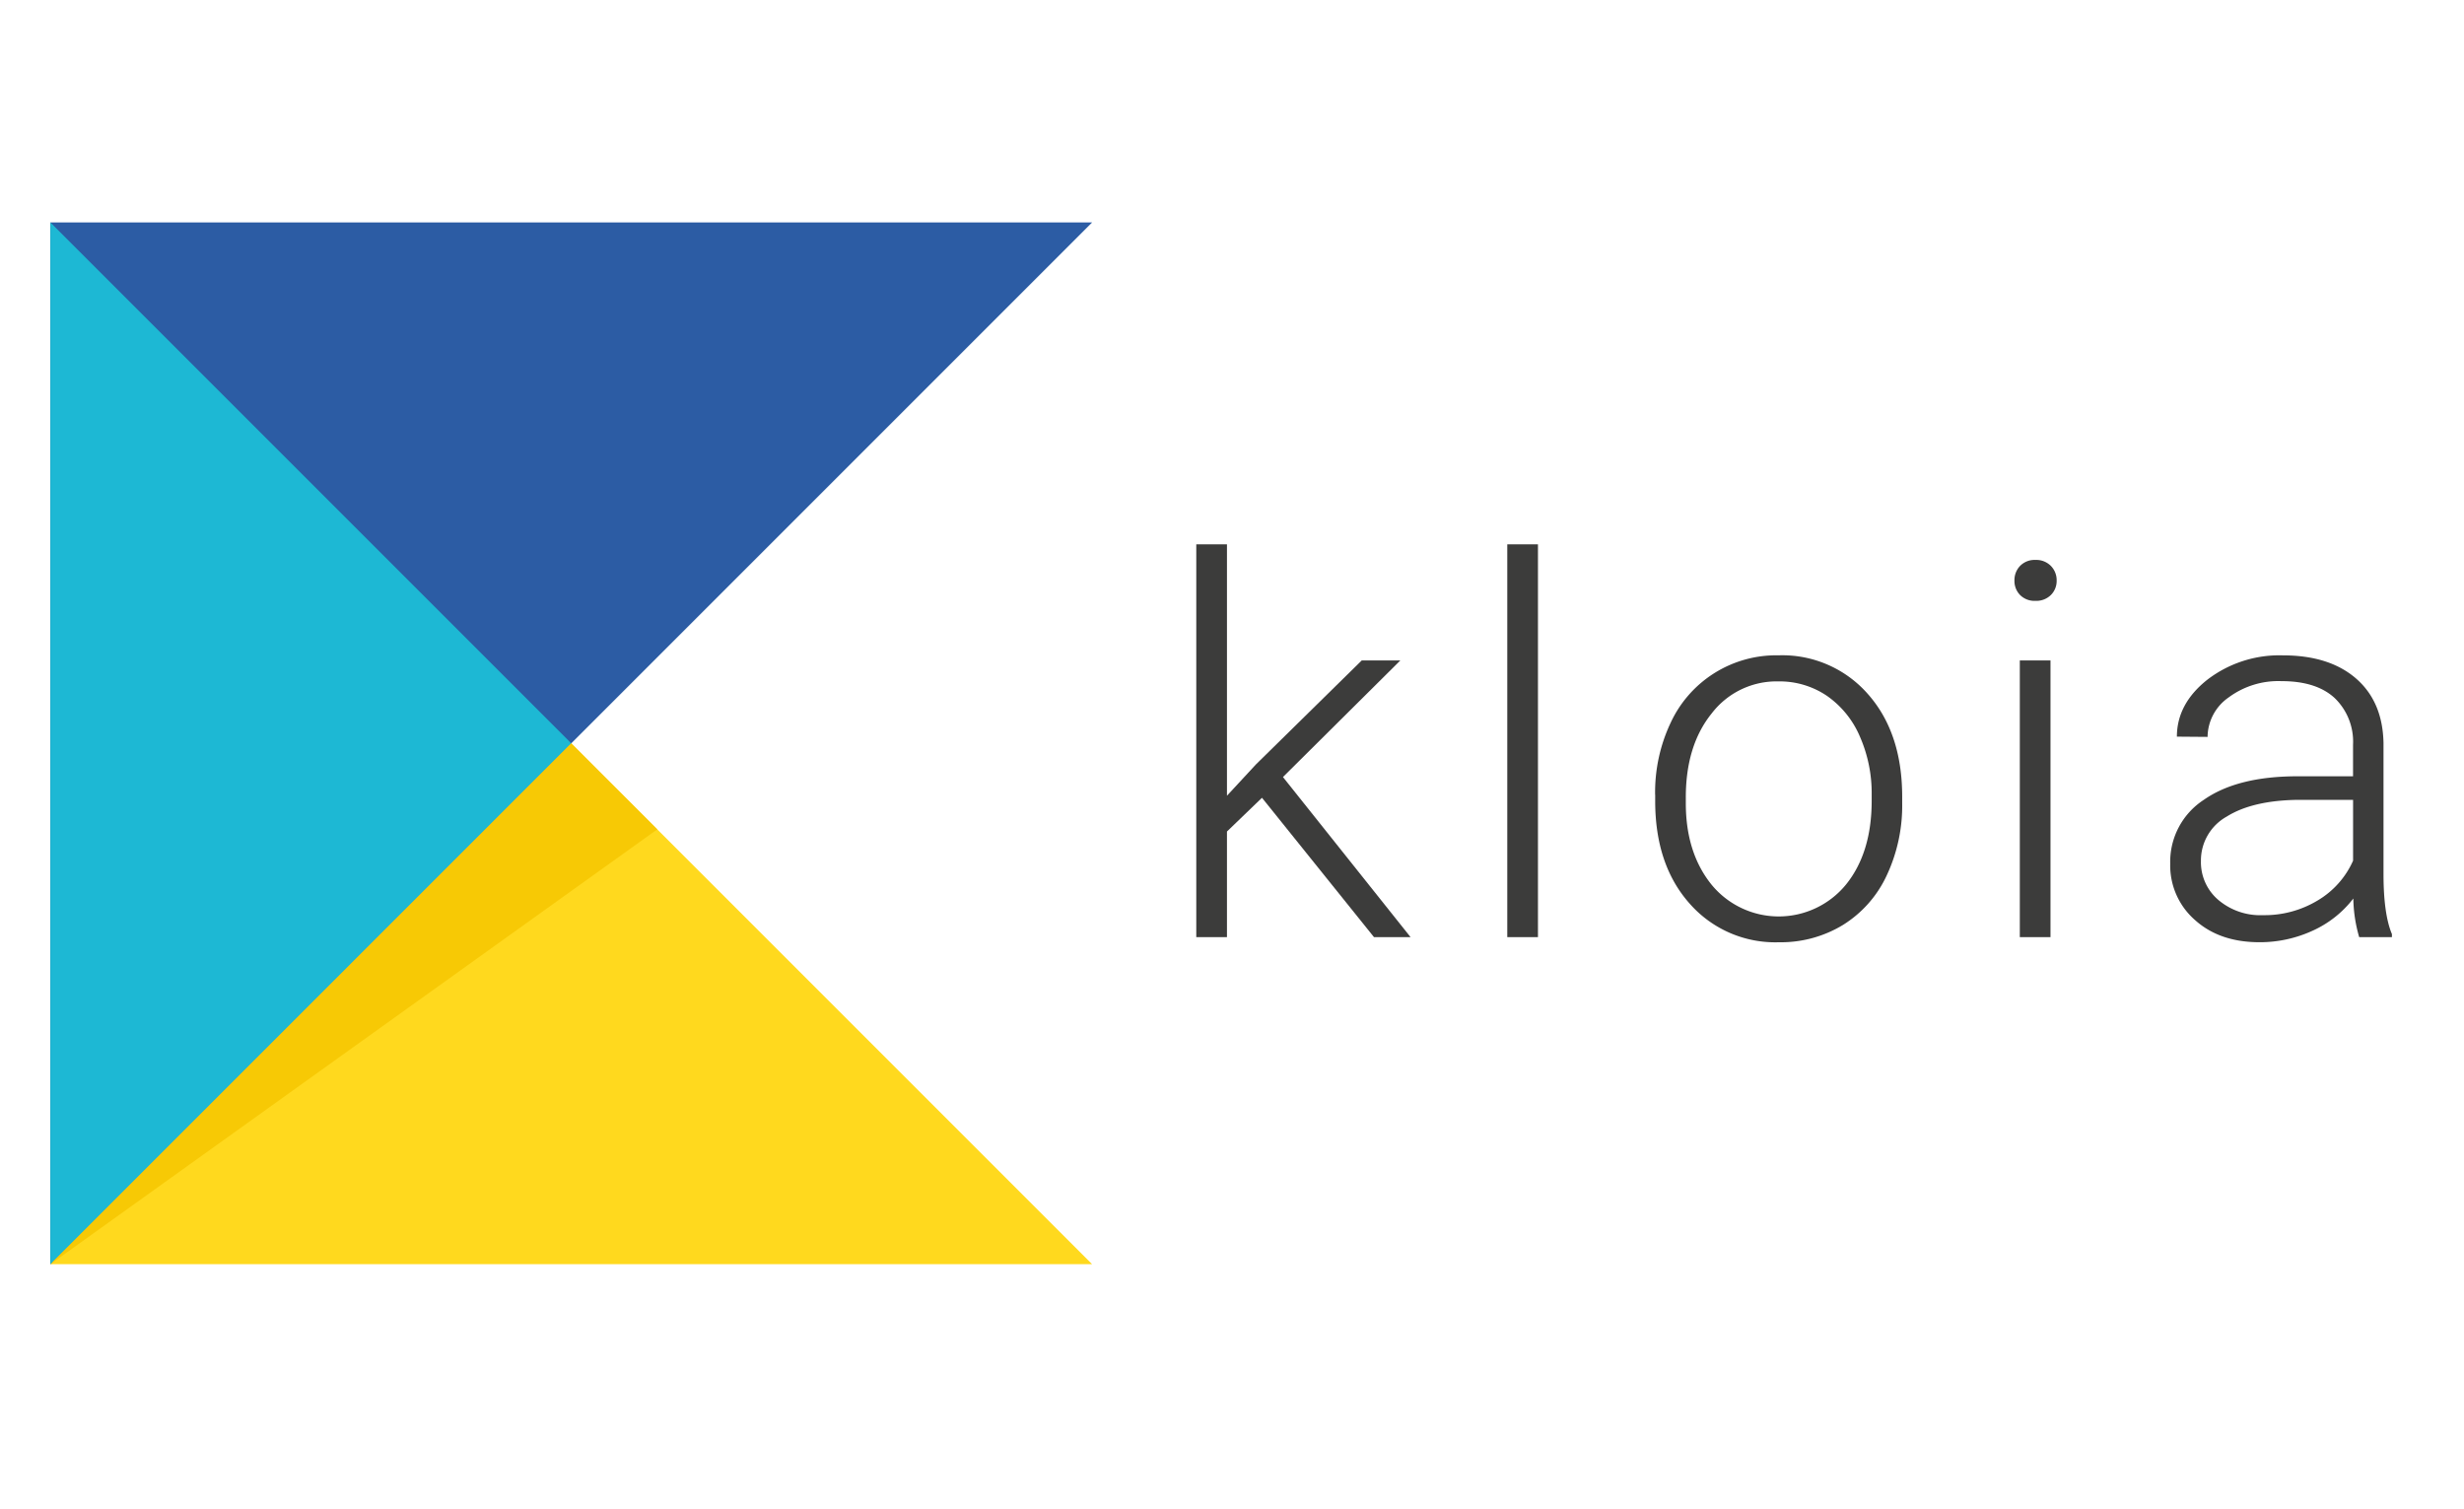 <?xml version="1.0" encoding="UTF-8"?> <svg xmlns="http://www.w3.org/2000/svg" id="Layer_1" data-name="Layer 1" viewBox="0 0 400 245"><defs><style>.cls-1{fill:#ffd91e;}.cls-2{fill:#2c5ca4;}.cls-3{fill:#1db8d4;}.cls-4{fill:#f7c905;}.cls-5{fill:#3c3c3b;}</style></defs><title>kloia</title><path class="cls-1" d="M177.292,205.221H8.18V36.109Z"></path><path class="cls-2" d="M8.18,205.221V36.109H177.292Z"></path><path class="cls-3" d="M8.18,36.109,92.733,120.662,8.18,205.221Z"></path><path class="cls-4" d="M92.733,120.662l13.969,13.969L8.18,205.221Z"></path><path class="cls-5" d="M204.867,129.506l-5.685,5.477V152.123h-4.981V88.365h4.981v40.806l4.693-5.068,17.186-16.892h6.267L208.274,126.139,228.989,152.129h-5.938Z"></path><path class="cls-5" d="M249.669,152.129h-4.981V88.365H249.669v63.764Z"></path><path class="cls-5" d="M268.689,129.01a26.4,26.4,0,0,1,2.514-11.669,18.892,18.892,0,0,1,17.503-10.96,18.459,18.459,0,0,1,14.528,6.29q5.561,6.287,5.563,16.667v1.038a26.678,26.678,0,0,1-2.508,11.727,18.742,18.742,0,0,1-7.08,8.031,19.421,19.421,0,0,1-10.418,2.825A18.489,18.489,0,0,1,274.281,146.669q-5.587-6.287-5.581-16.662V129.01Zm4.981,1.366q0,8.051,4.168,13.22a14.108,14.108,0,0,0,21.833,0q4.177-5.163,4.174-13.635V129.01a22.86,22.86,0,0,0-1.908-9.426,15.379,15.379,0,0,0-5.356-6.624,13.681,13.681,0,0,0-7.887-2.346A13.257,13.257,0,0,0,277.861,115.825q-4.194,5.206-4.191,13.635v.917Z"></path><path class="cls-5" d="M327.021,94.24a3.319,3.319,0,0,1,.911-2.37,3.269,3.269,0,0,1,2.491-.974,3.326,3.326,0,0,1,2.514.974,3.285,3.285,0,0,1,.934,2.37,3.203,3.203,0,0,1-.934,2.346,3.359,3.359,0,0,1-2.514.951,3.297,3.297,0,0,1-2.491-.951A3.255,3.255,0,0,1,327.021,94.24Zm5.852,57.889h-4.981V107.212H332.873Z"></path><path class="cls-5" d="M382.985,152.129a23.62,23.62,0,0,1-.951-6.273,17.315,17.315,0,0,1-6.665,5.252,20.465,20.465,0,0,1-8.573,1.845q-6.477,0-10.481-3.615a11.759,11.759,0,0,1-4.007-9.132,12,12,0,0,1,5.46-10.372q5.457-3.822,15.214-3.817h9.005v-5.108a9.836,9.836,0,0,0-2.963-7.576q-2.975-2.767-8.659-2.762a13.539,13.539,0,0,0-8.59,2.658,7.885,7.885,0,0,0-3.402,6.394l-4.981-.04q0-5.353,4.981-9.276a19.199,19.199,0,0,1,12.245-3.92q7.515,0,11.853,3.753,4.333,3.762,4.462,10.481v21.256q0,6.52,1.366,9.755v.496h-5.315ZM367.378,148.56a16.665,16.665,0,0,0,8.907-2.41,14.183,14.183,0,0,0,5.708-6.434v-9.876h-8.884q-7.429.086-11.623,2.715a8.156,8.156,0,0,0-4.191,7.247,8.026,8.026,0,0,0,2.802,6.267,10.531,10.531,0,0,0,7.282,2.491Z"></path></svg> 